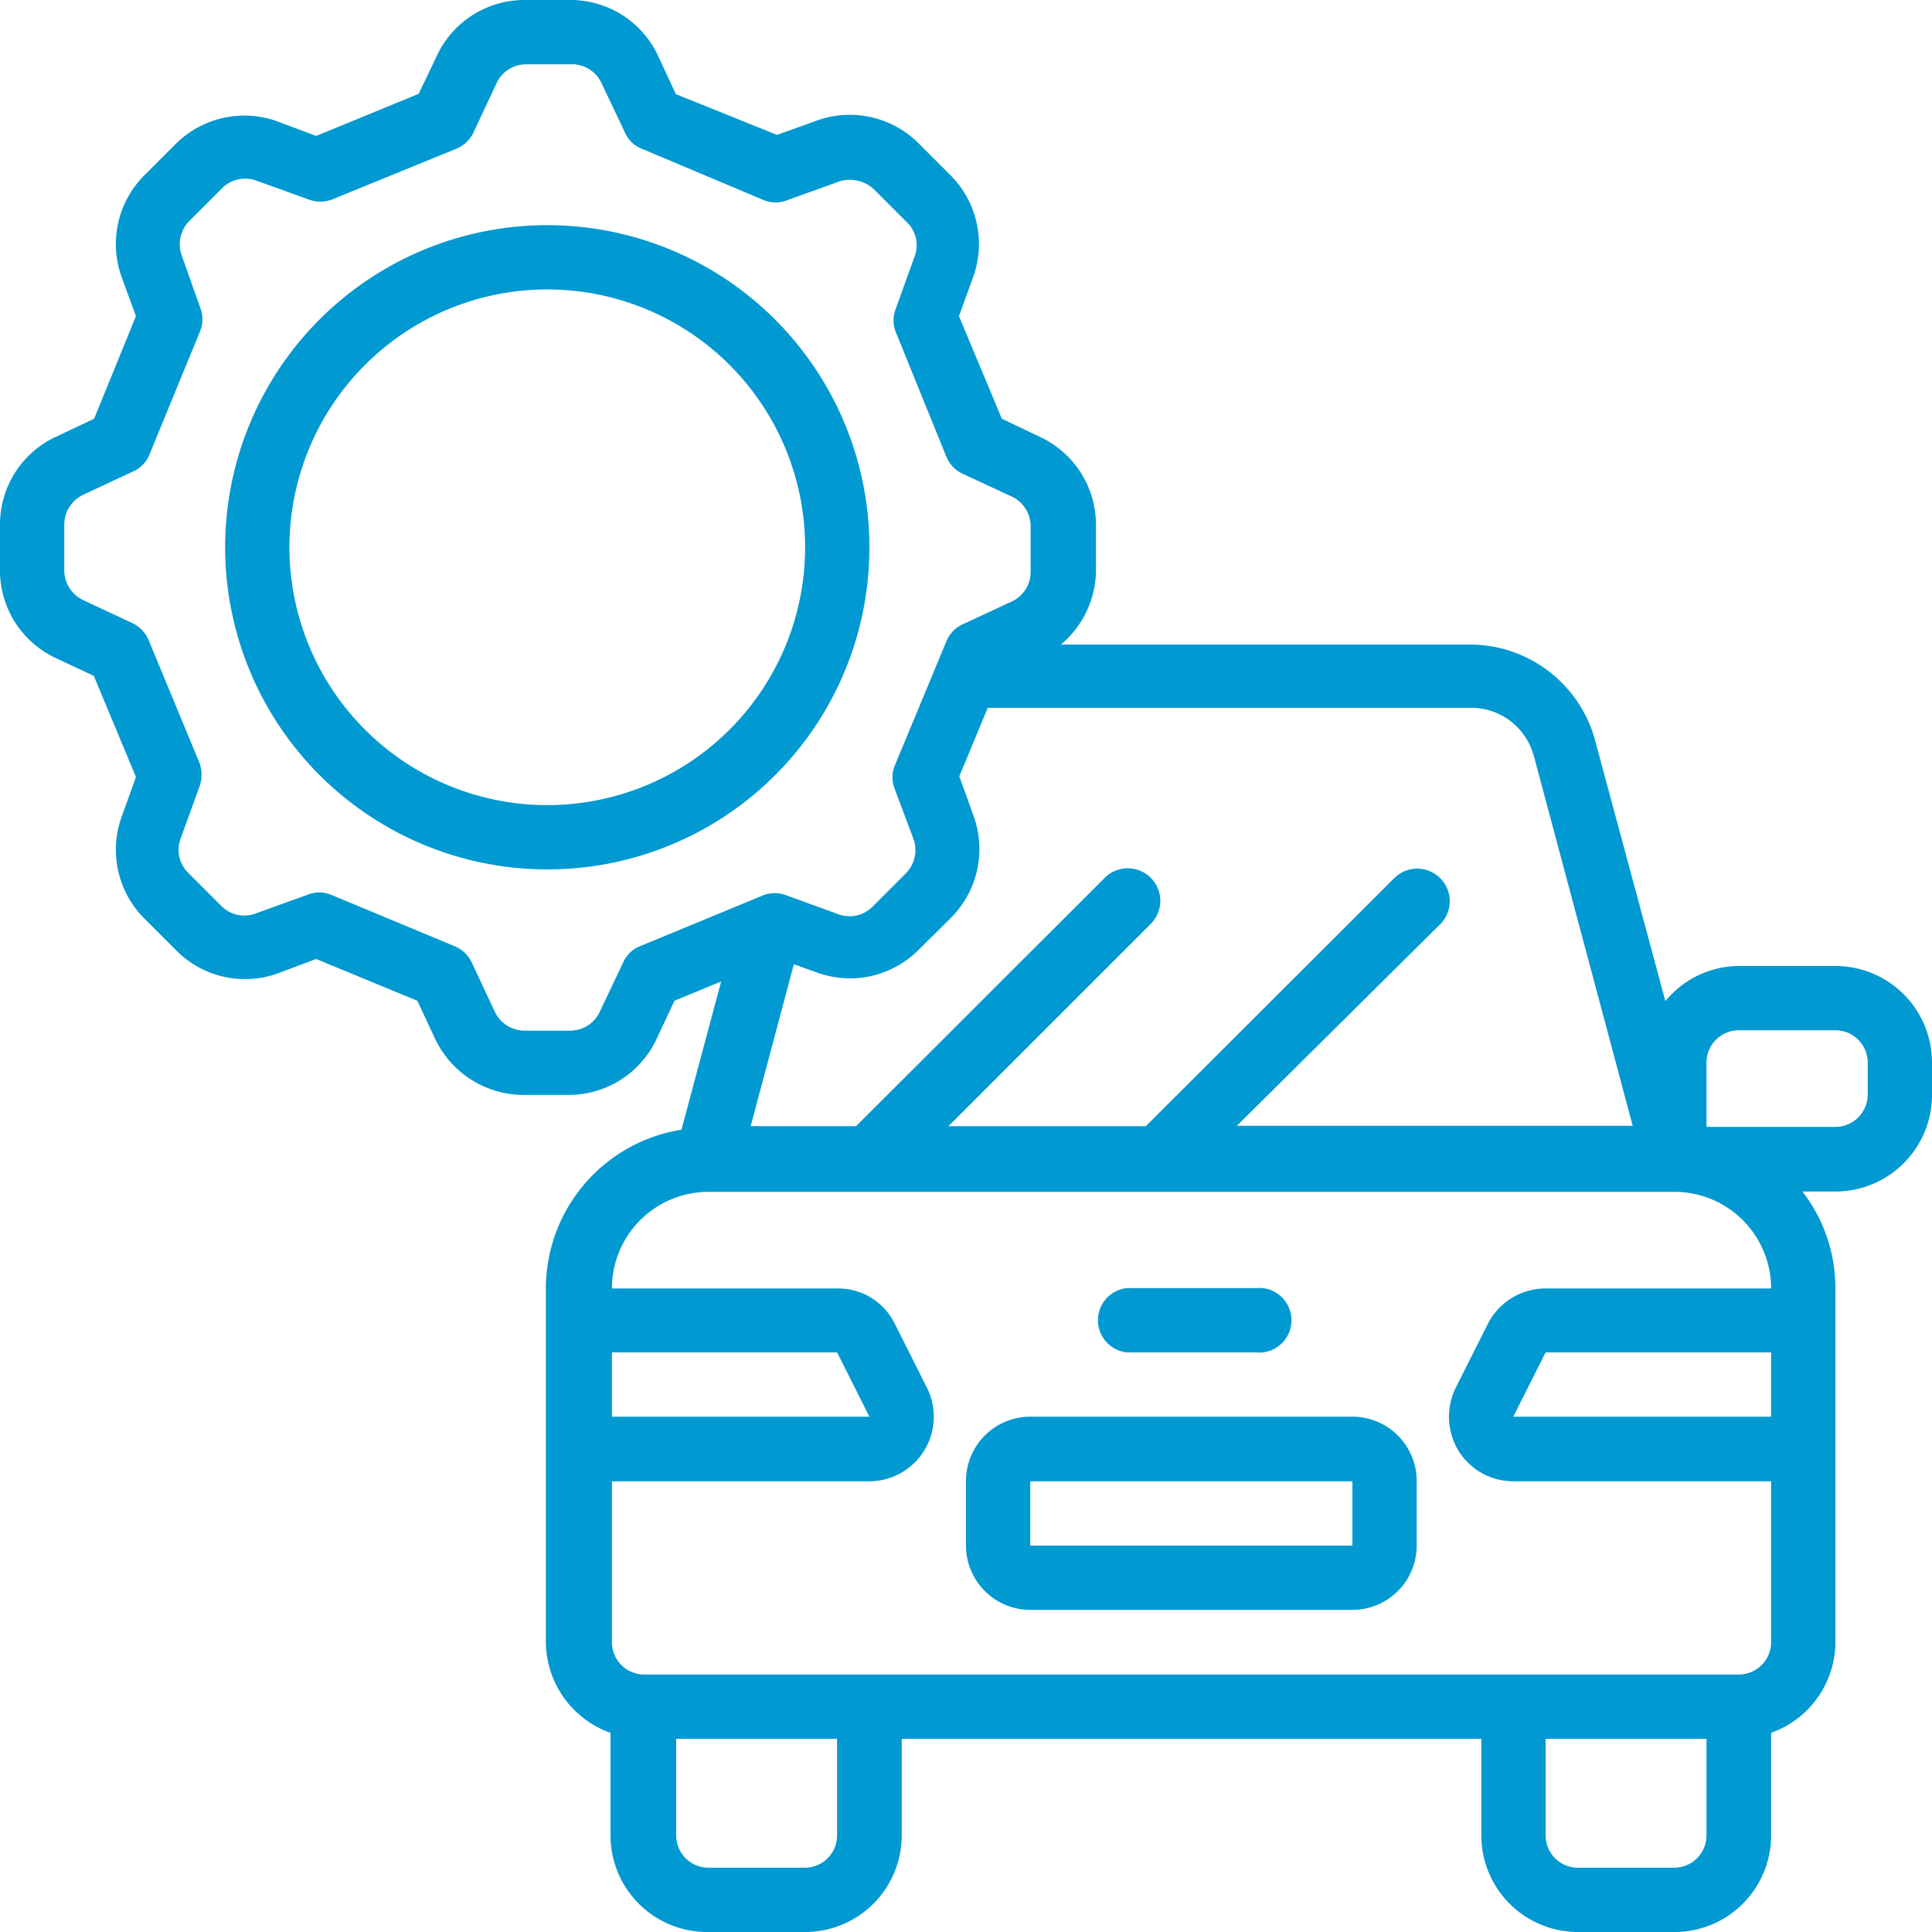 <svg id="Layer_1" data-name="Layer 1" xmlns="http://www.w3.org/2000/svg" viewBox="0 0 55 55"><defs><style>.cls-1,.cls-2{fill:#0099d1;}.cls-2{fill-rule:evenodd;}</style></defs><g id="Page-1"><g id="_001---Gear" data-name="001---Gear"><path id="Shape" class="cls-1" d="M38.5,40.33H29.33a1.83,1.83,0,0,0-1.83,1.84V44a1.83,1.83,0,0,0,1.83,1.83H38.5A1.83,1.83,0,0,0,40.33,44V42.17A1.83,1.83,0,0,0,38.5,40.33Zm0,3.67H29.33V42.17H38.5V44Z"/><path id="Path" class="cls-2" d="M32.08,38.5h3.67a.92.92,0,1,0,0-1.83H32.08a.92.92,0,0,0,0,1.83Z"/><path id="Shape-2" data-name="Shape" class="cls-1" d="M52.25,27.5H49.5a2.72,2.72,0,0,0-2.09,1l-2-7.42a3.69,3.69,0,0,0-3.54-2.73H30.2a2.78,2.78,0,0,0,1-2.09V14.93a2.76,2.76,0,0,0-1.59-2.49l-1.09-.52L27.3,9l.41-1.13A2.77,2.77,0,0,0,27.07,5l-.93-.93a2.77,2.77,0,0,0-2.88-.64l-1.14.41L19.24,2.68l-.51-1.1A2.75,2.75,0,0,0,16.24,0H14.93a2.75,2.75,0,0,0-2.49,1.58l-.52,1.09L9,3.87,7.91,3.46A2.77,2.77,0,0,0,5,4.1L4.1,5a2.77,2.77,0,0,0-.64,2.88L3.87,9,2.68,11.92l-1.1.52A2.75,2.75,0,0,0,0,14.93v1.31a2.75,2.75,0,0,0,1.58,2.49l1.09.51,1.2,2.88-.41,1.14a2.77,2.77,0,0,0,.64,2.88l.93.93a2.76,2.76,0,0,0,2.88.64L9,27.3l2.88,1.19.51,1.09a2.79,2.79,0,0,0,2.5,1.59h1.31a2.76,2.76,0,0,0,2.49-1.59l.51-1.09,1.33-.55-1.13,4.22a4.58,4.58,0,0,0-3.86,4.51V46.75a2.76,2.76,0,0,0,1.84,2.58v2.92A2.75,2.75,0,0,0,20.17,55h2.75a2.75,2.75,0,0,0,2.75-2.75V49.5h16.5v2.75A2.75,2.75,0,0,0,44.92,55h2.75a2.75,2.75,0,0,0,2.75-2.75V49.33a2.75,2.75,0,0,0,1.83-2.58V36.67a4.48,4.48,0,0,0-.94-2.75h.94A2.75,2.75,0,0,0,55,31.17v-.92a2.75,2.75,0,0,0-2.75-2.75Zm-8.59-6,2.82,10.55H35.21L41,26.31A.91.91,0,0,0,39.69,25l-7.07,7.06H27l5.77-5.77A.91.91,0,0,0,31.44,25l-7.07,7.06h-3l1.23-4.61.67.24a2.75,2.75,0,0,0,2.87-.64l.94-.93a2.77,2.77,0,0,0,.64-2.88l-.41-1.14.81-1.95H41.89a1.84,1.84,0,0,1,1.77,1.36ZM18.21,26.94a.88.88,0,0,0-.47.46l-.67,1.41a.92.92,0,0,1-.83.53H14.93a.94.94,0,0,1-.84-.53l-.66-1.41a.94.94,0,0,0-.48-.46L9.42,25.47a.89.89,0,0,0-.66,0L7.29,26a.92.92,0,0,1-1-.22l-.93-.93a.92.92,0,0,1-.21-1l.53-1.46a1,1,0,0,0,0-.67L4.23,18.22a.94.94,0,0,0-.46-.48l-1.41-.66a.94.94,0,0,1-.53-.84V14.93a.94.94,0,0,1,.53-.84l1.41-.66A.9.9,0,0,0,4.23,13L5.7,9.42a.89.89,0,0,0,0-.66L5.18,7.29a.94.94,0,0,1,.21-1l.93-.93a.93.93,0,0,1,1-.21l1.47.53a.94.94,0,0,0,.66,0L13,4.23a.94.94,0,0,0,.48-.46l.66-1.41a.93.93,0,0,1,.84-.53h1.31a.92.92,0,0,1,.83.53l.67,1.41a.85.85,0,0,0,.47.46L21.75,5.7a.89.89,0,0,0,.66,0l1.47-.53a1,1,0,0,1,1,.22l.93.93a.91.91,0,0,1,.22,1l-.53,1.47a.89.89,0,0,0,0,.66L26.94,13a.92.92,0,0,0,.45.48l1.42.66a.93.93,0,0,1,.53.83v1.32a.93.93,0,0,1-.53.83l-1.42.66a.92.92,0,0,0-.45.48l-1.47,3.54a.89.89,0,0,0,0,.66L26,23.87a.94.94,0,0,1-.22,1l-.93.93a.92.92,0,0,1-1,.22l-1.46-.53a.91.91,0,0,0-.67,0ZM17.42,38.5h6.41l.92,1.83H17.42Zm6.41,13.75a.92.92,0,0,1-.91.92H20.17a.92.92,0,0,1-.92-.92V49.5h4.58Zm24.75,0a.92.92,0,0,1-.91.92H44.92a.92.92,0,0,1-.92-.92V49.5h4.58Zm.92-4.58H18.33a.92.92,0,0,1-.91-.92V42.17h7.33a1.84,1.84,0,0,0,1.64-2.66l-.92-1.83a1.79,1.79,0,0,0-1.64-1H17.42a2.75,2.75,0,0,1,2.75-2.75h27.5a2.75,2.75,0,0,1,2.75,2.75H44a1.84,1.84,0,0,0-1.64,1l-.92,1.83a1.87,1.87,0,0,0,.08,1.79,1.84,1.84,0,0,0,1.56.87h7.34v4.58a.92.92,0,0,1-.92.92Zm.92-7.34H43.08L44,38.5h6.42Zm2.75-9.16a.92.92,0,0,1-.92.91H48.58V30.25a.92.92,0,0,1,.92-.92h2.75a.92.92,0,0,1,.92.92Z"/><path id="Shape-3" data-name="Shape" class="cls-1" d="M24.75,15.58a9.17,9.17,0,1,0-9.17,9.17,9.16,9.16,0,0,0,9.17-9.17Zm-9.17,7.34a7.34,7.34,0,1,1,7.34-7.34A7.34,7.34,0,0,1,15.58,22.92Z"/></g></g></svg>